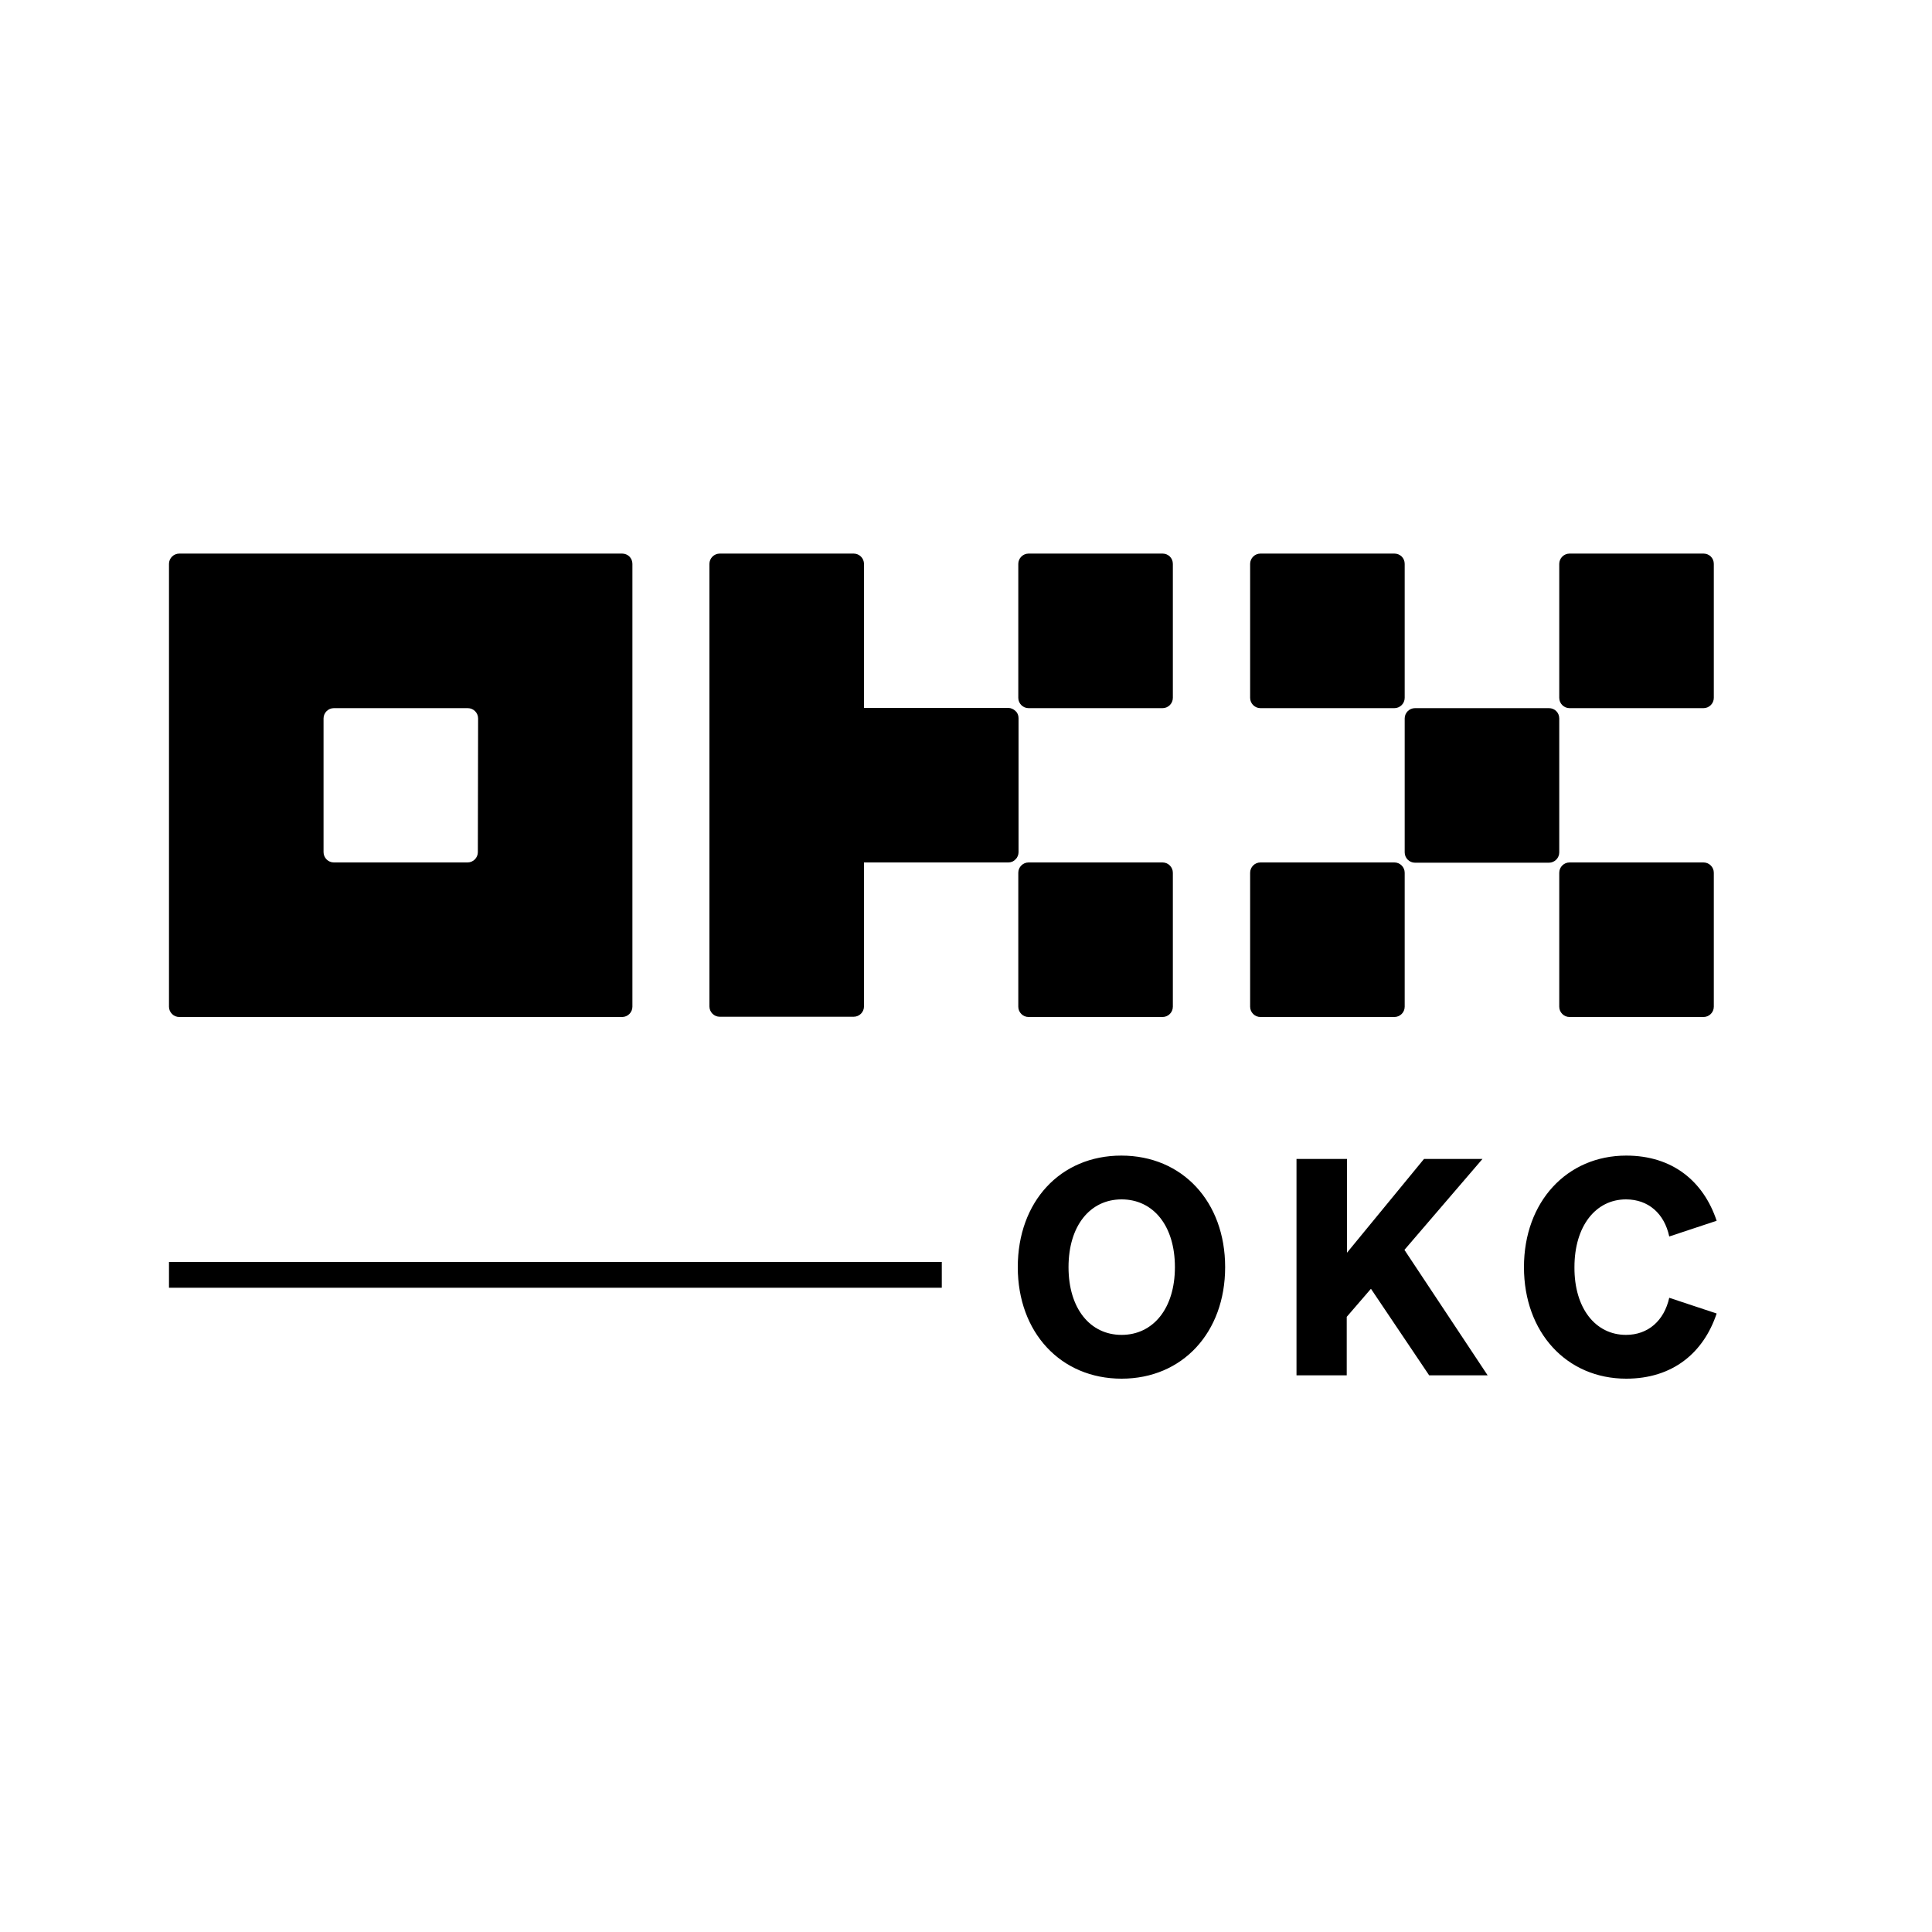 <?xml version="1.0" encoding="utf-8"?>
<!-- Generator: Adobe Illustrator 23.0.1, SVG Export Plug-In . SVG Version: 6.00 Build 0)  -->
<svg version="1.1" id="图层_1" xmlns="http://www.w3.org/2000/svg" xmlns:xlink="http://www.w3.org/1999/xlink" x="0px" y="0px"
	 viewBox="0 0 750 750" style="enable-background:new 0 0 750 750;" xml:space="preserve">
<style type="text/css">
	.st0{fill:none;stroke:#000000;stroke-width:10;}
</style>
<title>OKX OKC black</title>
	<rect x="0" y="0" height="100%" width="100%" fill="white"/>
<path d="M241.5,214.9H69.6c-2.2,0-4,1.8-4,4v171.9c0,2.2,1.8,4,4,4h171.9c2.2,0,4-1.8,4-4V218.9
	C245.5,216.6,243.7,214.9,241.5,214.9z M185.5,330.8c0,2.2-1.8,4-4,4h-51.9c-2.2,0-4-1.8-4-4v-51.9c0-2.2,1.8-4,4-4h52
	c2.2,0,4,1.8,4,4L185.5,330.8z"/>
<path d="M601.3,274.9h-52c-2.2,0-4,1.8-4,4v52c0,2.2,1.8,4,4,4h52c2.2,0,4-1.8,4-4v-52C605.3,276.6,603.5,274.9,601.3,274.9z"/>
<path d="M541.3,214.9h-52c-2.2,0-4,1.8-4,4v52c0,2.2,1.8,4,4,4h52c2.2,0,4-1.8,4-4v-52C545.3,216.6,543.5,214.9,541.3,214.9z"/>
<path d="M661.3,214.9h-52c-2.2,0-4,1.8-4,4v52c0,2.2,1.8,4,4,4h52c2.2,0,4-1.8,4-4v-52C665.3,216.6,663.5,214.9,661.3,214.9z"/>
<path d="M541.3,334.8h-52c-2.2,0-4,1.8-4,4v52c0,2.2,1.8,4,4,4h52c2.2,0,4-1.8,4-4v-52C545.3,336.6,543.5,334.8,541.3,334.8z"/>
<path d="M661.3,334.8h-52c-2.2,0-4,1.8-4,4v52c0,2.2,1.8,4,4,4h52c2.2,0,4-1.8,4-4v-52C665.3,336.6,663.5,334.8,661.3,334.8z"/>
<path d="M451.3,214.9h-52c-2.2,0-4,1.8-4,4v52c0,2.2,1.8,4,4,4h52c2.2,0,4-1.8,4-4v-52C455.3,216.6,453.5,214.9,451.3,214.9z"/>
<path d="M451.3,334.8h-52c-2.2,0-4,1.8-4,4v52c0,2.2,1.8,4,4,4h52c2.2,0,4-1.8,4-4v-52C455.3,336.6,453.5,334.8,451.3,334.8z"/>
<path d="M395.4,278.8c0-1.1-0.4-2.1-1.2-2.8c-0.7-0.7-1.8-1.2-2.8-1.2h-56v-55.9c0-2.2-1.8-4-4-4h-52c-2.2,0-4,1.8-4,4v171.8
	c0,2.2,1.8,4,4,4h52c2.2,0,4-1.8,4-4v-55.9h56c1.1,0,2.1-0.4,2.8-1.2c0.8-0.7,1.2-1.8,1.2-2.8V278.8z"/>
<path d="M395.1,491.9c0,25.4,16.7,43.3,40.3,43.3s40.2-17.9,40.2-43.3s-16.6-43.3-40.3-43.3S395.1,466.5,395.1,491.9z M456.1,491.9
	c0,16.1-8.5,26.3-20.7,26.3s-20.6-10.2-20.6-26.3s8.4-26.3,20.6-26.3S456.1,475.7,456.1,491.9L456.1,491.9z M522.9,449.9h-19.6v84
	h19.5v-22.7l9.4-10.9l22.6,33.6h22.7l-32.3-48.7l30.3-35.3h-22.7l-29.9,36.4L522.9,449.9z M611.2,491.9c0-16,8.3-26.3,20-26.3
	c8.7,0,14.9,5.5,16.8,14.4l18.4-6.1c-5.1-15.3-17.1-25.3-35.1-25.3c-23,0-39.7,17.9-39.7,43.3s16.6,43.3,39.7,43.3
	c18,0,30-10,35.1-25.3l-18.4-6.1c-2,8.9-8.2,14.4-16.8,14.4C619.4,518.2,611.1,507.9,611.2,491.9L611.2,491.9z"/>
<path class="st0" d="M65.6,494.9h300"/>
</svg>
